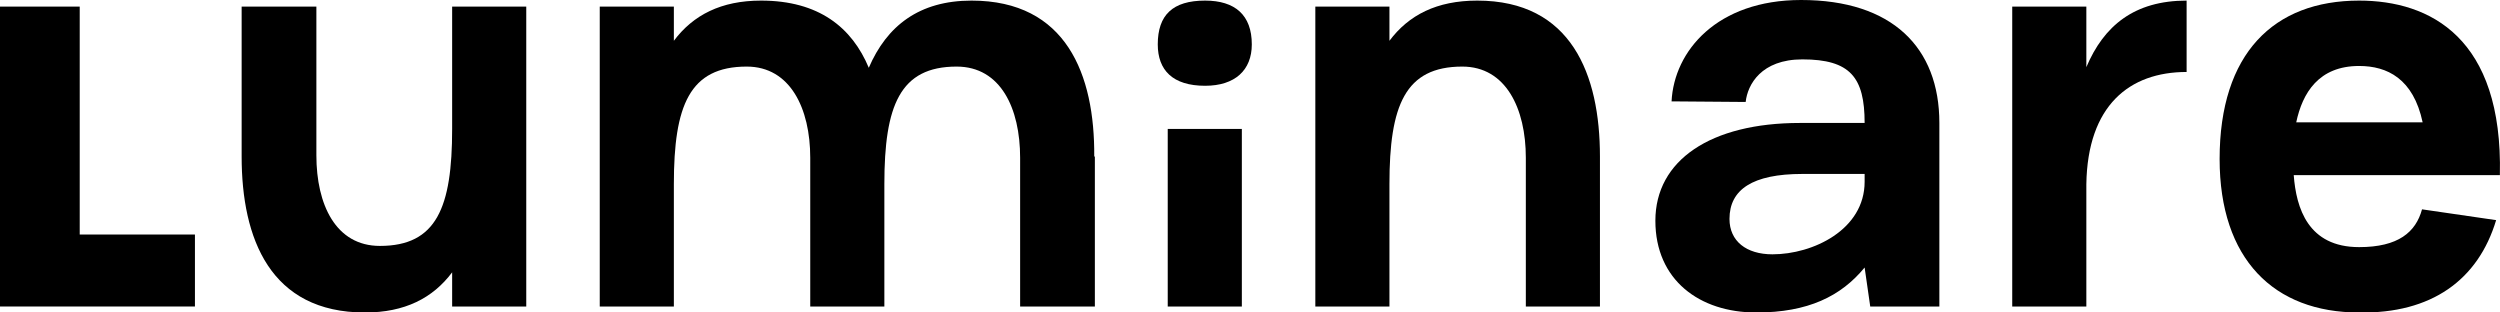 <svg width="688" height="86" viewBox="0 0 688 86" fill="none" xmlns="http://www.w3.org/2000/svg">
<g clip-path="url(#clip0_1_7)">
<path d="M21.938 1.816V64.541H53.646V84.349H0V1.816H21.938Z" fill="black"/>
<path d="M104.549 67.677C120.146 67.677 124.43 57.113 124.43 35.489V1.816H144.826V84.349H124.43V74.941C119.117 82.038 111.405 86 100.435 86C74.384 86 66.5 65.697 66.5 43.083V1.816H87.067V42.752C87.067 56.288 92.38 67.677 104.549 67.677Z" fill="black"/>
<path d="M165.05 1.816H185.446V11.225C190.759 4.127 198.471 0.165 209.44 0.165C225.38 0.165 234.464 7.593 239.091 18.653C244.062 7.098 252.974 0.165 267.371 0.165C293.422 0.165 301.306 20.468 301.135 43.083H301.306V84.349H280.739V43.413C280.739 29.877 275.426 18.323 263.257 18.323C247.661 18.323 243.376 29.052 243.376 50.676V84.349H222.98V43.413C222.98 29.877 217.496 18.323 205.498 18.323C189.73 18.323 185.446 29.052 185.446 50.676V84.349H165.05V1.816Z" fill="black"/>
<path d="M331.643 0.165C339.869 0.165 344.497 4.127 344.497 12.215C344.497 19.313 339.869 23.605 331.643 23.605C322.73 23.605 318.617 19.313 318.617 12.215C318.617 4.127 322.73 0.165 331.643 0.165ZM341.755 35.489V84.349H321.359V35.489H341.755Z" fill="black"/>
<path d="M361.979 1.816H382.375V11.225C387.688 4.127 395.4 0.165 406.541 0.165C432.421 0.165 440.305 20.468 440.305 43.083V84.349H419.909V43.413C419.909 29.877 414.425 18.323 402.427 18.323C386.659 18.323 382.375 29.052 382.375 50.676V84.349H361.979V1.816Z" fill="black"/>
<path d="M455.559 60.745C455.559 44.073 470.813 33.839 495.322 33.839H513.146C513.146 21.294 509.204 16.342 496.007 16.342C484.695 16.342 480.925 23.274 480.41 28.061L460.015 27.896C460.7 14.031 472.527 0 495.664 0C520.688 0 533.713 13.04 533.713 33.839V84.349H514.689L513.146 73.62C506.633 81.543 497.55 86 483.324 86C467.728 86 455.559 77.086 455.559 60.745ZM513.146 50.015V47.87H496.007C482.296 47.87 475.954 52.161 475.954 60.249C475.954 66.357 480.582 69.989 487.78 69.989C498.921 69.989 513.146 63.221 513.146 50.015Z" fill="black"/>
<path d="M553.766 1.816H574.162V18.488C578.961 7.098 587.359 0.165 601.756 0.165V19.808C585.988 19.808 574.504 29.052 574.162 50.676V84.349H553.766V1.816Z" fill="black"/>
<path d="M686.937 60.58C681.967 77.086 669.113 86.33 649.231 86C625.751 86 610.839 71.309 610.839 43.743C610.839 14.691 625.751 0.165 649.231 0.165C668.77 0.165 688.823 10.399 687.966 48.2H631.235C631.921 57.278 635.177 68.008 649.231 68.008C660.029 68.008 664.828 63.881 666.542 57.608L686.937 60.58ZM631.921 33.674H666.713C664.142 21.624 656.944 18.157 649.231 18.157C638.091 18.157 633.635 25.585 631.921 33.674Z" fill="black"/>
</g>
<defs>
<clipPath id="clip0_1_7">
<rect width="688" height="86" fill="white"/>
</clipPath>
</defs>
</svg>
